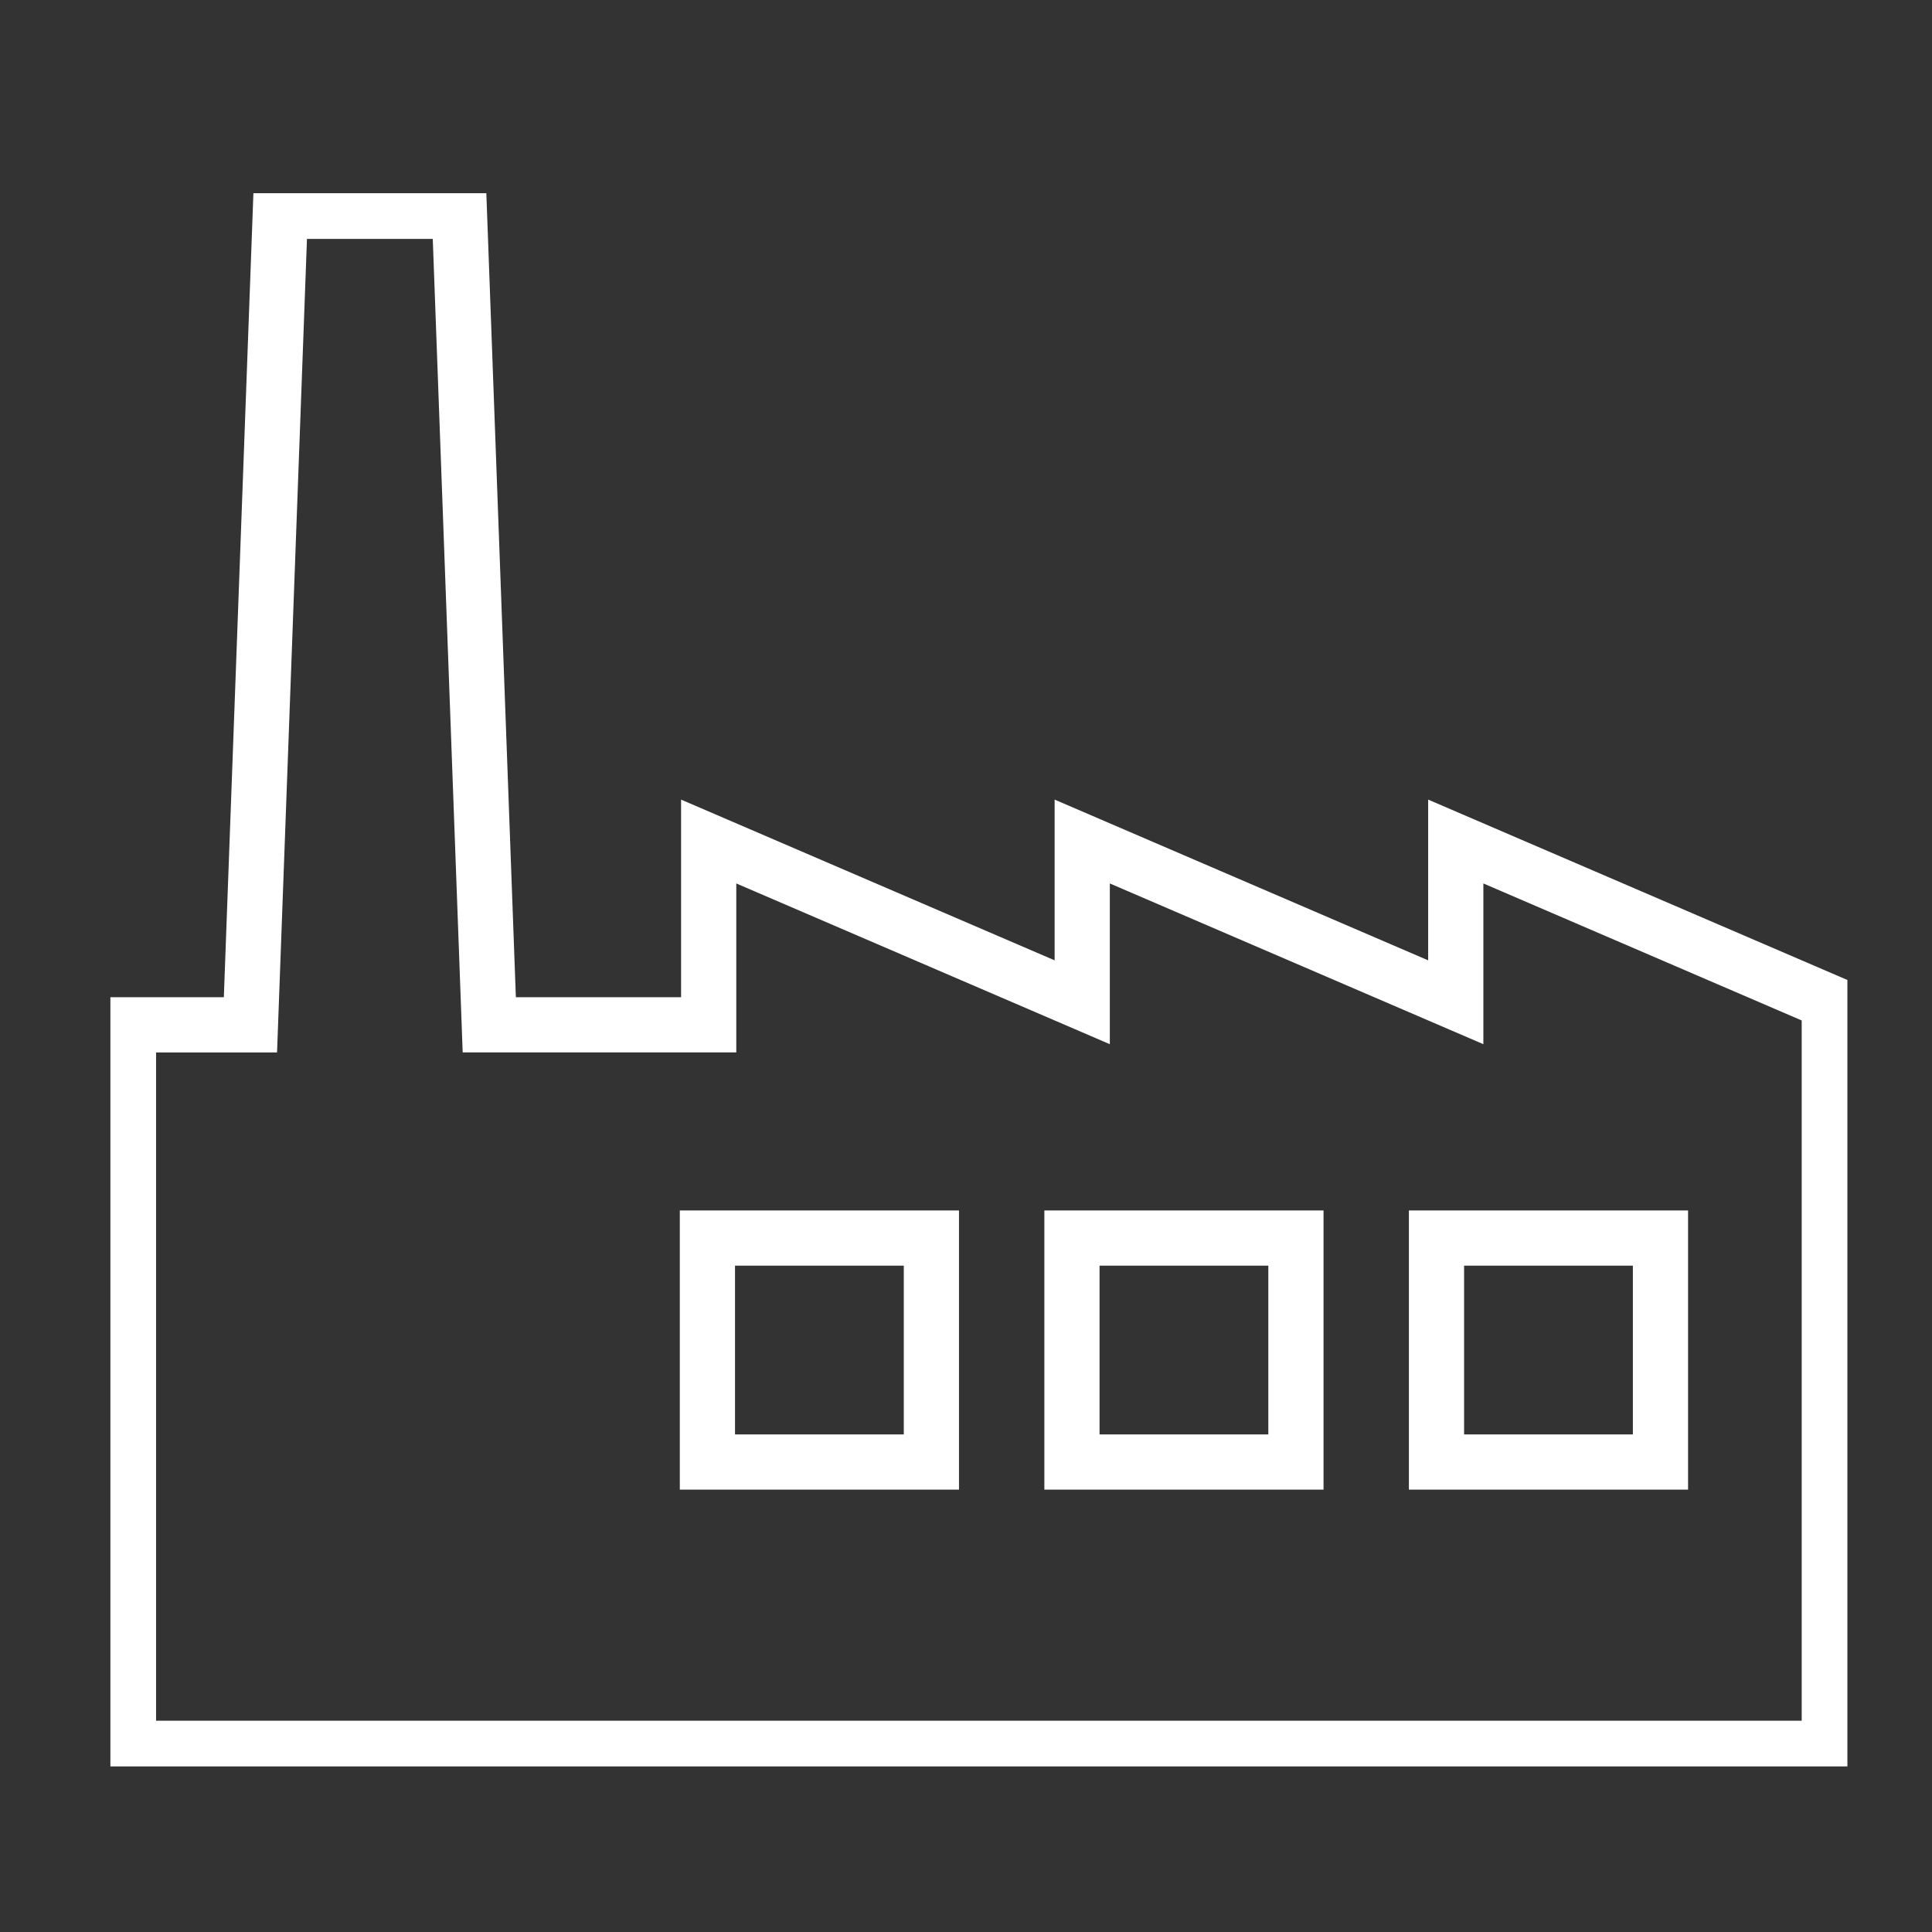 <?xml version="1.0" encoding="UTF-8"?>
<svg xmlns="http://www.w3.org/2000/svg" xmlns:xlink="http://www.w3.org/1999/xlink" width="70" height="70" viewBox="0 0 70 70">
  <rect x="0" y="0" width="70" height="70" fill="#333333" stroke="none"/>
  <defs>
    <clipPath id="clip-path">
      <rect id="Rectangle_9101" data-name="Rectangle 9101" width="62.935" height="57" fill="none" stroke="#fff" stroke-width="2"></rect>
    </clipPath>
  </defs>
  <g id="ssp2" transform="translate(-593 -2010)">
    <rect id="Rectangle_12521" data-name="Rectangle 12521" width="70" height="70" transform="translate(593 2010)" fill="#fff" opacity="0"></rect>
    <g id="Group_25185" data-name="Group 25185" transform="translate(597 2017)">
      <g id="Group_25184" data-name="Group 25184">
        <g id="Group_25183" data-name="Group 25183" clip-path="url(#clip-path)">
          <path id="Path_8632" data-name="Path 8632" d="M7.039,1.5h8.414l1.083,29.476h5.986v-7.16L36.056,29.64V23.816L49.59,29.64V23.816L65.124,30.5V59.19H1.5V30.977H5.955Zm6.486,2H8.967L7.883,32.977H3.5V57.19H63.124V31.818L51.59,26.854v5.824L38.056,26.854v5.824L24.522,26.854v6.122H14.609Z" transform="translate(-1.845 -1.845)" fill="#fff"></path>
        </g>
      </g>
      <path id="Rectangle_9102" data-name="Rectangle 9102" d="M-1-1H9.115V9.115H-1ZM7.115,1H1V7.115H7.115Z" transform="translate(48.047 37.857)" fill="#fff"></path>
      <path id="Rectangle_9103" data-name="Rectangle 9103" d="M-1-1H9.115V9.115H-1ZM7.115,1H1V7.115H7.115Z" transform="translate(34.839 37.857)" fill="#fff"></path>
      <path id="Rectangle_9104" data-name="Rectangle 9104" d="M-1-1H9.115V9.115H-1ZM7.115,1H1V7.115H7.115Z" transform="translate(21.631 37.857)" fill="#fff"></path>
    </g>
  </g>
</svg>
